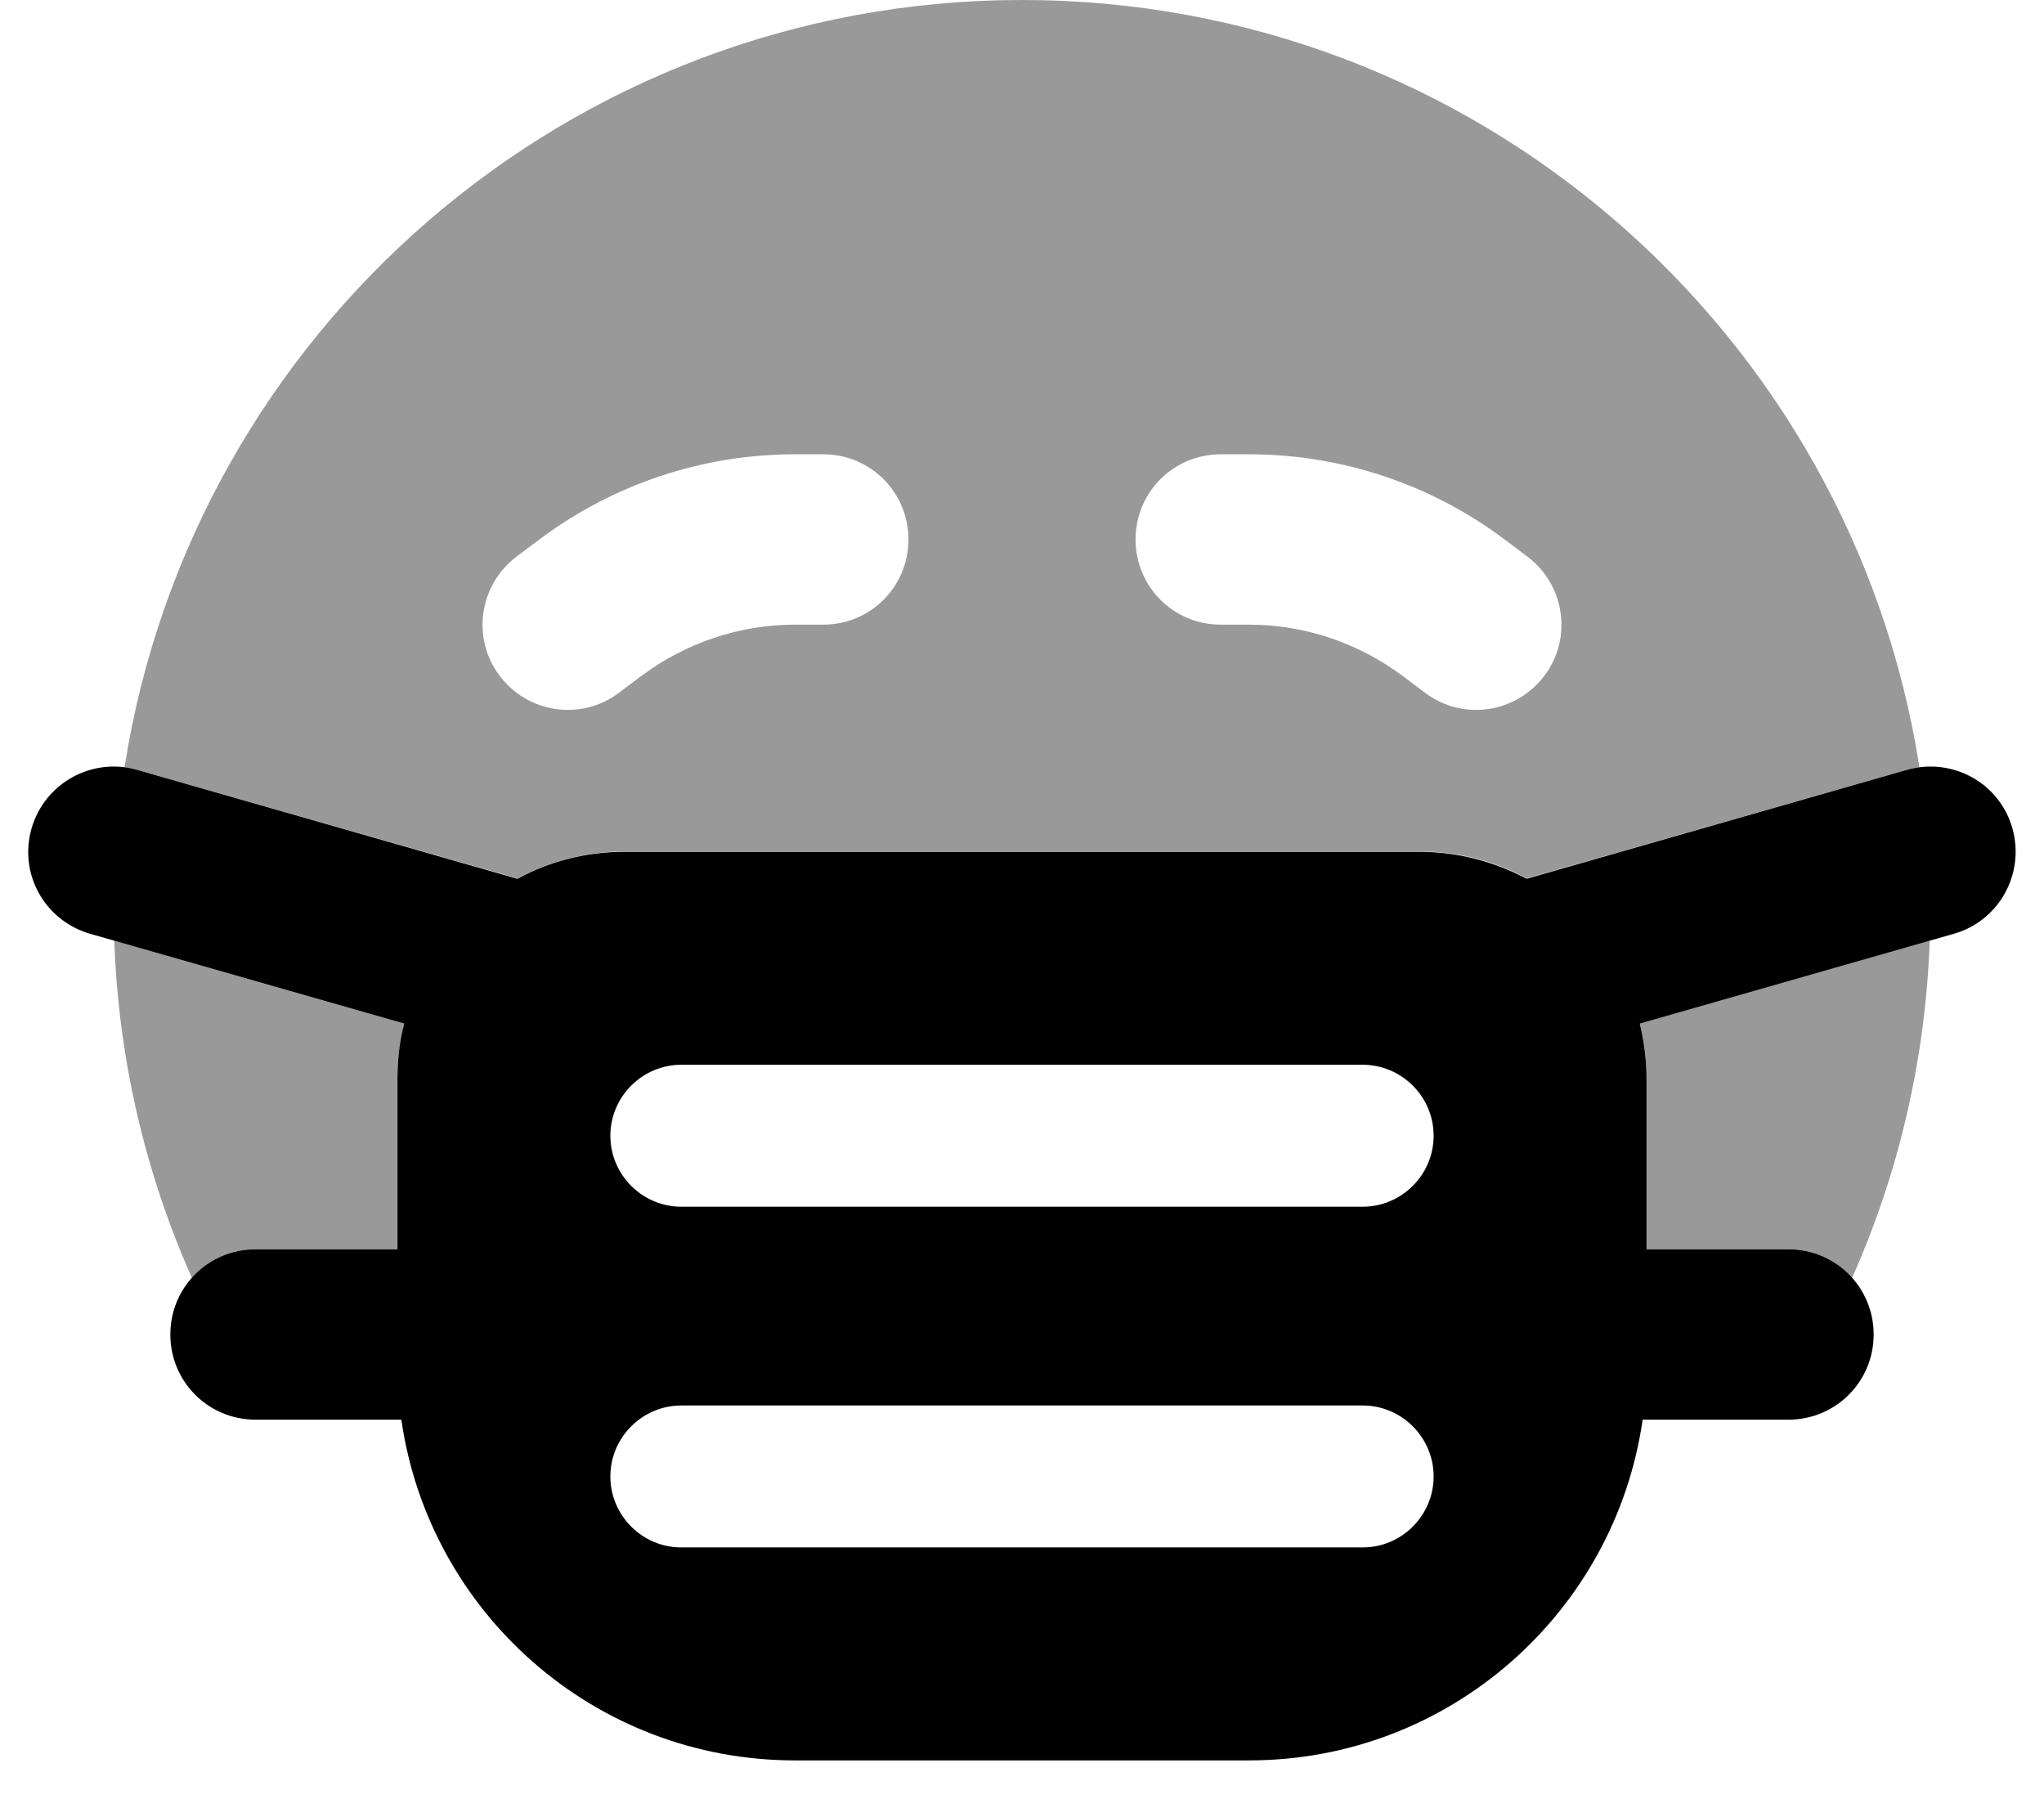 <svg xmlns="http://www.w3.org/2000/svg" viewBox="0 0 576 512"><!--! Font Awesome Pro 7.1.0 by @fontawesome - https://fontawesome.com License - https://fontawesome.com/license (Commercial License) Copyright 2025 Fonticons, Inc. --><path opacity=".4" fill="currentColor" d="M32.2 265c1.2 33.8 8.9 65.9 21.9 95.1 4.4-5 10.8-8.1 17.9-8.1l40 0 0-48c0-5.4 .7-10.6 1.9-15.6L32.2 265zm2.9-48.8c1.2 .2 2.3 .4 3.5 .7l107.2 30.6c9-4.8 19.3-7.6 30.2-7.6l224 0c10.9 0 21.2 2.7 30.2 7.6l107.2-30.6c1.2-.3 2.3-.6 3.5-.7-19.1-122.5-125.1-216.2-252.9-216.2S54.2 93.7 35.1 216.2zm105.7-25.8c-8-10.6-5.8-25.6 4.8-33.6L152 152c20.8-15.6 46-24 72-24l8 0c13.3 0 24 10.7 24 24s-10.7 24-24 24l-8 0c-15.6 0-30.7 5.1-43.2 14.4l-6.4 4.8c-10.6 8-25.6 5.8-33.6-4.8zM320 152c0-13.3 10.7-24 24-24l8 0c26 0 51.2 8.4 72 24l6.4 4.8c10.6 8 12.8 23 4.8 33.6s-23 12.8-33.6 4.8l-6.4-4.8C382.7 181.1 367.6 176 352 176l-8 0c-13.3 0-24-10.7-24-24zM462.1 288.4c1.3 5 1.9 10.2 1.9 15.6l0 48 40 0c7.1 0 13.6 3.1 17.9 8.1 13-29.2 20.7-61.3 21.9-95.1l-81.8 23.4z"/><path fill="currentColor" d="M38.6 216.9c-12.7-3.6-26 3.7-29.7 16.5s3.7 26 16.5 29.7l88.5 25.3c-1.3 5-1.9 10.2-1.9 15.6l0 48-40 0c-13.3 0-24 10.7-24 24s10.7 24 24 24l41.1 0c7.8 54.3 54.4 96 110.9 96l128 0c56.4 0 103.1-41.7 110.9-96l41.1 0c13.3 0 24-10.7 24-24s-10.7-24-24-24l-40 0 0-48c0-5.4-.7-10.6-1.9-15.6l88.5-25.3c12.7-3.6 20.1-16.9 16.5-29.7s-16.9-20.1-29.7-16.5L430.2 247.6c-9-4.8-19.3-7.6-30.2-7.6l-224 0c-10.9 0-21.2 2.7-30.2 7.6L38.6 216.9zM192 300l192 0c11 0 20 9 20 20s-9 20-20 20l-192 0c-11 0-20-9-20-20s9-20 20-20zm0 96l192 0c11 0 20 9 20 20s-9 20-20 20l-192 0c-11 0-20-9-20-20s9-20 20-20z"/></svg>